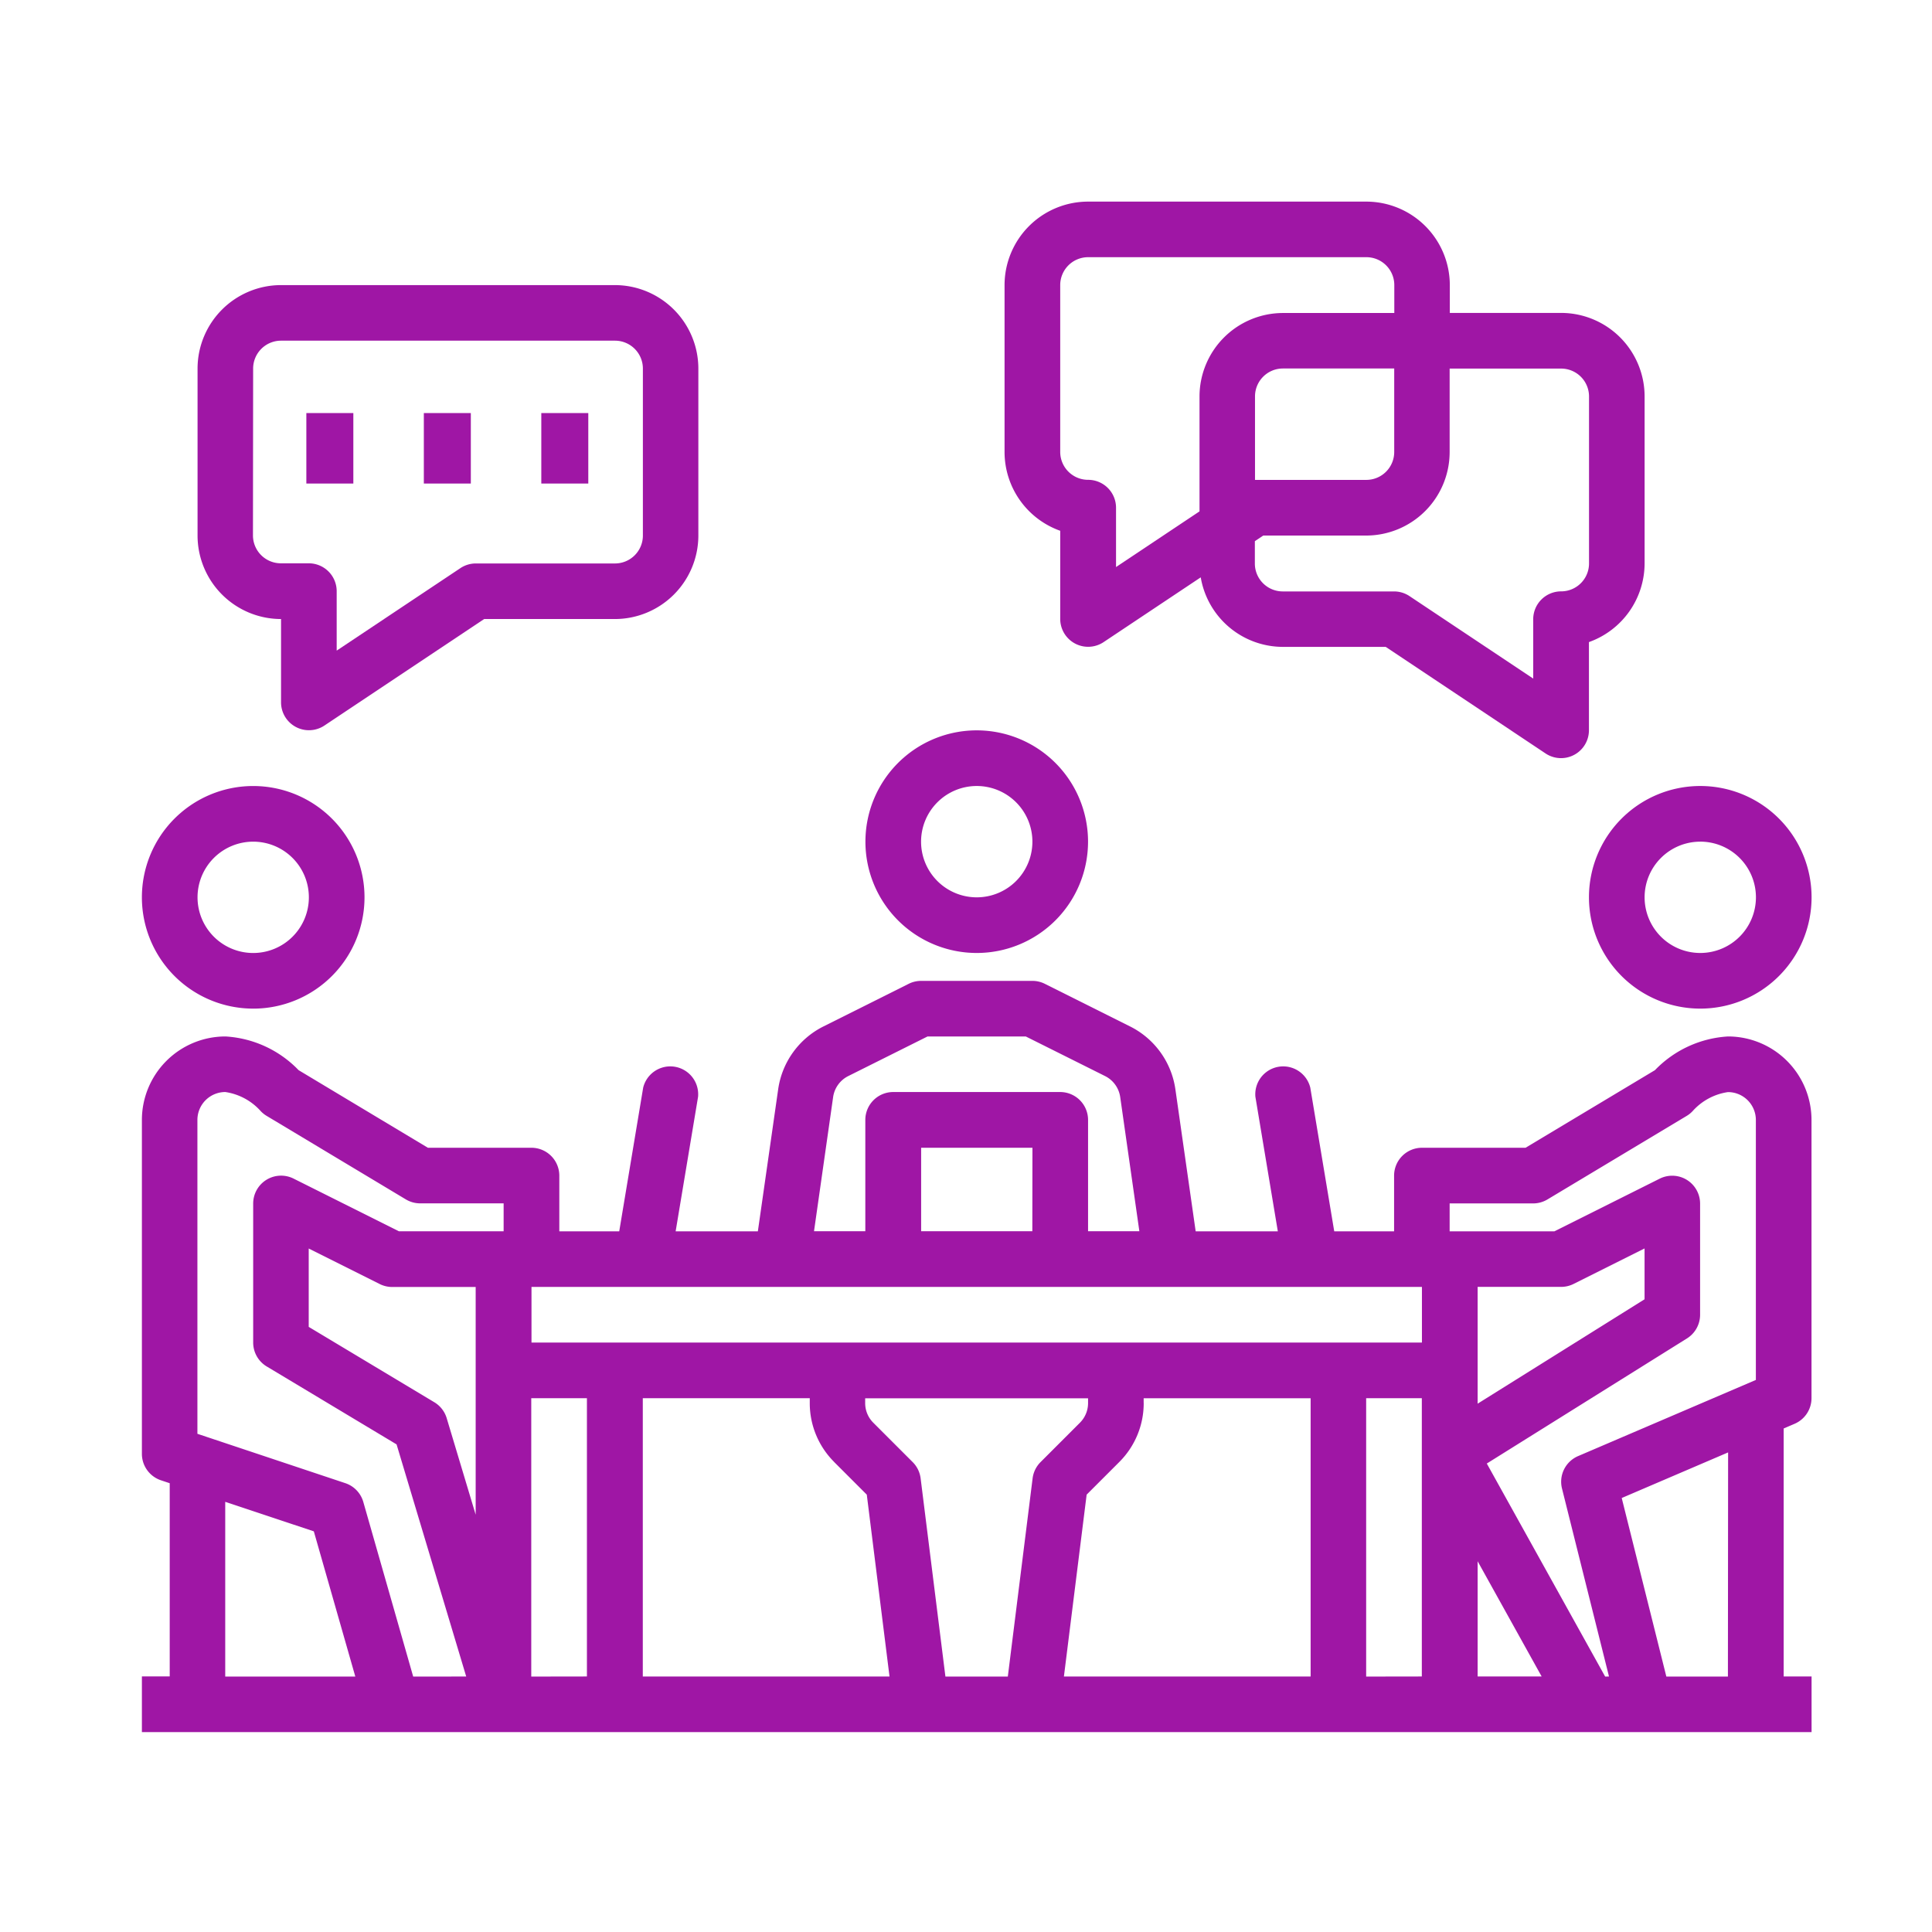 <svg xmlns="http://www.w3.org/2000/svg" xmlns:xlink="http://www.w3.org/1999/xlink" width="90" height="90" viewBox="0 0 90 90">
  <defs>
    <style>
      .cls-1 {
        clip-path: url(#clip-_1_11);
      }

      .cls-2 {
        fill: #9f16a5;
      }
    </style>
    <clipPath id="clip-_1_11">
      <rect width="90" height="90"/>
    </clipPath>
  </defs>
  <g id="_1_11" data-name="1 – 11" class="cls-1">
    <g id="outline" transform="translate(6.61 9.392)">
      <path id="Trazado_2507" data-name="Trazado 2507" class="cls-2" d="M89.891,266.593a5.14,5.14,0,0,0-3.407,1.57l-6.027,3.615H75.632a1.3,1.3,0,0,0-1.3,1.3v2.593H71.544l-1.116-6.695a1.3,1.3,0,0,0-2.557.427l1.045,6.268H65.089l-.945-6.617a3.889,3.889,0,0,0-2.111-2.928l-3.97-1.985a1.3,1.3,0,0,0-.58-.137H52.3a1.3,1.3,0,0,0-.58.137l-3.97,1.985a3.889,3.889,0,0,0-2.11,2.929l-.946,6.616H40.864l1.045-6.268a1.3,1.3,0,0,0-2.557-.427l-1.116,6.695H35.445v-2.593a1.3,1.3,0,0,0-1.3-1.3H29.322L23.3,268.163a5.14,5.14,0,0,0-3.407-1.57A3.893,3.893,0,0,0,16,270.482v15.556a1.3,1.3,0,0,0,.886,1.23l.41.137v9H16V299H93.78v-2.593h-1.3V284.855l.511-.219a1.3,1.3,0,0,0,.786-1.191V270.482A3.893,3.893,0,0,0,89.891,266.593ZM78.224,291.04l2.982,5.368H78.224Zm0-12.781h3.889a1.3,1.3,0,0,0,.58-.137L86,276.468v2.369L78.224,283.7ZM48.2,269.418a1.3,1.3,0,0,1,.7-.977l3.7-1.848h4.574l3.7,1.848a1.3,1.3,0,0,1,.7.977l.892,6.249H60.076v-5.185a1.3,1.3,0,0,0-1.3-1.3H51a1.3,1.3,0,0,0-1.3,1.3v5.185H47.31Zm9.28,6.249H52.3v-3.889h5.185Zm18.149,2.593v2.593H34.149V278.26Zm-12.963,5.408v-.222h7.778v12.963H58.951l1.059-8.472,1.519-1.519A3.863,3.863,0,0,0,62.668,283.667Zm-14.417,2.75,1.519,1.519,1.059,8.472H39.334V283.445h7.778v.222A3.863,3.863,0,0,0,48.251,286.417Zm-16.7,2.454-1.351-4.5a1.3,1.3,0,0,0-.575-.739l-5.852-3.511v-3.65l3.309,1.655a1.3,1.3,0,0,0,.58.137h3.889Zm-11.667-.6,4.127,1.375,1.933,6.765h-6.06Zm8.756,8.14-2.324-8.135a1.3,1.3,0,0,0-.836-.874l-6.892-2.3V270.482a1.3,1.3,0,0,1,1.3-1.3,2.743,2.743,0,0,1,1.627.865,1.279,1.279,0,0,0,.3.247l6.482,3.889a1.3,1.3,0,0,0,.667.185h3.889v1.3h-4.88l-4.911-2.456a1.3,1.3,0,0,0-1.876,1.159v6.482a1.3,1.3,0,0,0,.629,1.112l6.051,3.631,3.244,10.814Zm5.5,0V283.445h2.593v12.963Zm19.293,0-1.155-9.235a1.293,1.293,0,0,0-.37-.756l-1.833-1.833a1.288,1.288,0,0,1-.38-.917v-.222H60.076v.222a1.288,1.288,0,0,1-.38.917l-1.833,1.833a1.3,1.3,0,0,0-.37.756l-1.155,9.235Zm19.6,0V283.445h2.593v12.963Zm11.133,0-5.513-9.924,9.326-5.829a1.3,1.3,0,0,0,.61-1.1v-5.185a1.3,1.3,0,0,0-1.876-1.159l-4.911,2.456h-4.88v-1.3h3.889a1.3,1.3,0,0,0,.667-.185l6.482-3.889a1.279,1.279,0,0,0,.3-.247,2.729,2.729,0,0,1,1.627-.865,1.3,1.3,0,0,1,1.3,1.3v12.109L82.9,286.143a1.3,1.3,0,0,0-.747,1.506l2.19,8.76Zm5.719,0H87.015l-2.079-8.318,4.956-2.124Z" transform="translate(-16 -227.703)"/>
      <path id="Trazado_2508" data-name="Trazado 2508" class="cls-2" d="M266.593,55.334v4.111a1.3,1.3,0,0,0,2.015,1.079l4.531-3.021a3.887,3.887,0,0,0,3.824,3.239h4.793l7.451,4.968a1.3,1.3,0,0,0,2.016-1.079V60.519a3.9,3.9,0,0,0,2.593-3.667V49.074a3.893,3.893,0,0,0-3.889-3.889h-5.185v-1.3A3.893,3.893,0,0,0,280.852,40H267.889A3.893,3.893,0,0,0,264,43.889v7.778A3.9,3.9,0,0,0,266.593,55.334Zm23.334-7.556a1.3,1.3,0,0,1,1.3,1.3v7.778a1.3,1.3,0,0,1-1.3,1.3,1.3,1.3,0,0,0-1.3,1.3v2.763l-5.763-3.842a1.3,1.3,0,0,0-.719-.218h-5.185a1.3,1.3,0,0,1-1.3-1.3V55.818l.392-.262h4.793a3.893,3.893,0,0,0,3.889-3.889V47.778Zm-14.26,5.185V49.074a1.3,1.3,0,0,1,1.3-1.3h5.185v3.889a1.3,1.3,0,0,1-1.3,1.3Zm-9.074-9.074a1.3,1.3,0,0,1,1.3-1.3h12.963a1.3,1.3,0,0,1,1.3,1.3v1.3h-5.185a3.893,3.893,0,0,0-3.889,3.889V54.43l-3.889,2.593V54.26a1.3,1.3,0,0,0-1.3-1.3,1.3,1.3,0,0,1-1.3-1.3Z" transform="translate(-223.814 -40)"/>
      <path id="Trazado_2509" data-name="Trazado 2509" class="cls-2" d="M35.889,79.556v3.889A1.3,1.3,0,0,0,37.9,84.524l7.451-4.968h6.089a3.893,3.893,0,0,0,3.889-3.889V67.889A3.893,3.893,0,0,0,51.445,64H35.889A3.893,3.893,0,0,0,32,67.889v7.778A3.893,3.893,0,0,0,35.889,79.556Zm-1.3-11.667a1.3,1.3,0,0,1,1.3-1.3H51.445a1.3,1.3,0,0,1,1.3,1.3v7.778a1.3,1.3,0,0,1-1.3,1.3H44.963a1.3,1.3,0,0,0-.719.218l-5.763,3.842V78.26a1.3,1.3,0,0,0-1.3-1.3h-1.3a1.3,1.3,0,0,1-1.3-1.3Z" transform="translate(-29.407 -60.111)"/>
      <rect id="Rectángulo_508" data-name="Rectángulo 508" class="cls-2" width="2.189" height="3.283" transform="translate(7.661 9.85)"/>
      <rect id="Rectángulo_509" data-name="Rectángulo 509" class="cls-2" width="2.189" height="3.283" transform="translate(13.134 9.85)"/>
      <rect id="Rectángulo_510" data-name="Rectángulo 510" class="cls-2" width="2.189" height="3.283" transform="translate(18.606 9.85)"/>
      <path id="Trazado_2510" data-name="Trazado 2510" class="cls-2" d="M229.185,202.371A5.185,5.185,0,1,0,224,197.185,5.185,5.185,0,0,0,229.185,202.371Zm0-7.778a2.593,2.593,0,1,1-2.593,2.593A2.593,2.593,0,0,1,229.185,194.593Z" transform="translate(-190.295 -167.37)"/>
      <path id="Trazado_2511" data-name="Trazado 2511" class="cls-2" d="M432,213.185A5.185,5.185,0,1,0,437.185,208,5.185,5.185,0,0,0,432,213.185Zm5.185-2.593a2.593,2.593,0,1,1-2.593,2.593A2.593,2.593,0,0,1,437.185,210.593Z" transform="translate(-364.59 -180.777)"/>
      <path id="Trazado_2512" data-name="Trazado 2512" class="cls-2" d="M21.185,218.371A5.185,5.185,0,1,0,16,213.185a5.185,5.185,0,0,0,5.185,5.185Zm0-7.778a2.593,2.593,0,1,1-2.593,2.593,2.593,2.593,0,0,1,2.593-2.593Z" transform="translate(-16 -180.777)"/>
    </g>
  </g>
</svg>
